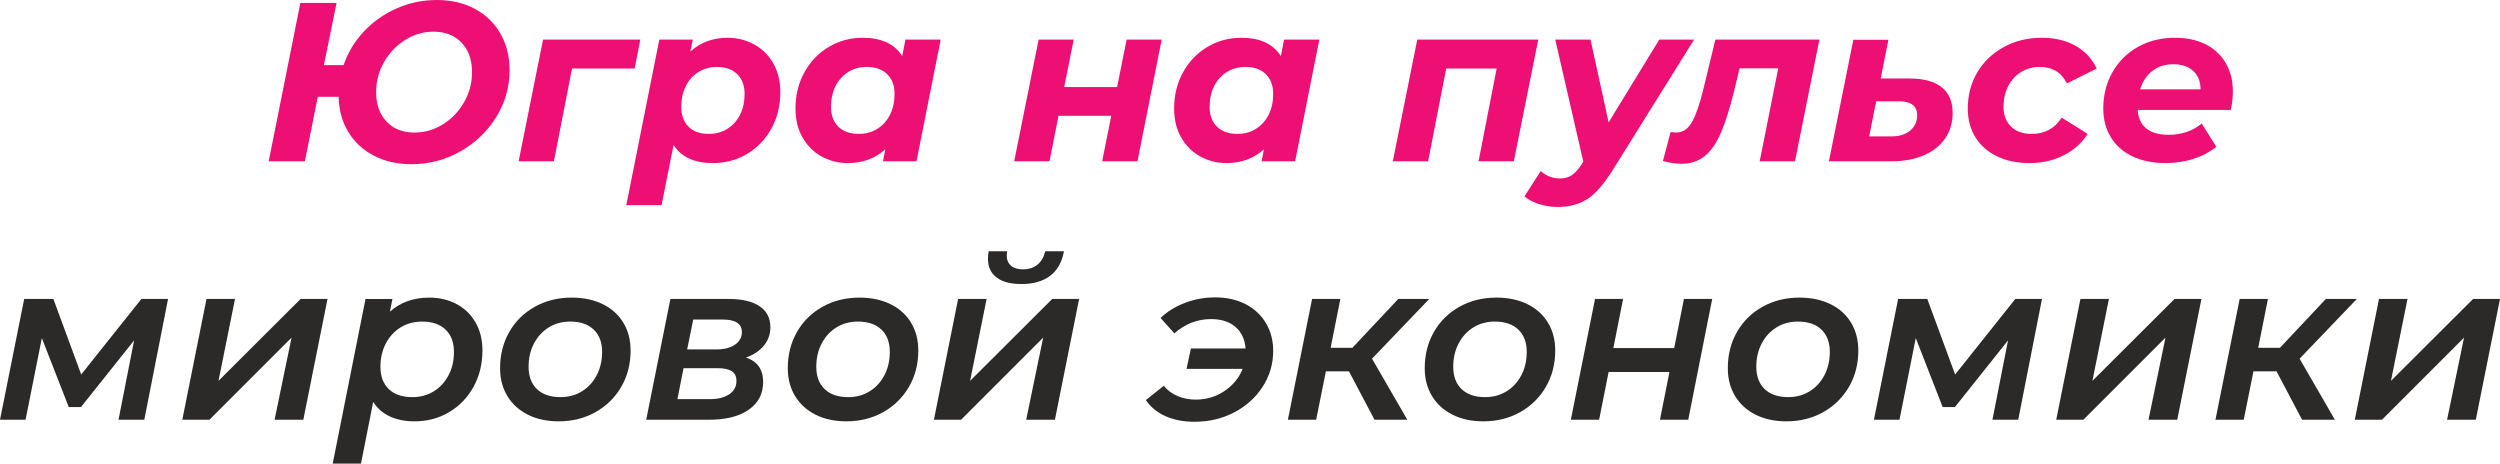 <?xml version="1.0" encoding="UTF-8"?> <svg xmlns="http://www.w3.org/2000/svg" xmlns:xlink="http://www.w3.org/1999/xlink" xmlns:xodm="http://www.corel.com/coreldraw/odm/2003" xml:space="preserve" width="93.583mm" height="17.355mm" version="1.1" style="shape-rendering:geometricPrecision; text-rendering:geometricPrecision; image-rendering:optimizeQuality; fill-rule:evenodd; clip-rule:evenodd" viewBox="0 0 10437.91 1935.71"> <defs> <style type="text/css"> .fil1 {fill:#2B2A29;fill-rule:nonzero} .fil0 {fill:#ED0F73;fill-rule:nonzero} </style> </defs> <g id="Слой_x0020_1">  <path class="fil0" d="M1823.55 0c59.82,0 112.7,12.28 158.65,36.83 45.96,24.56 81.69,59.03 107.19,103.41 25.5,44.39 38.25,95.23 38.25,152.52 0,70.51 -18.57,135.83 -55.71,195.96 -37.15,60.12 -87.2,107.97 -150.15,143.54 -62.96,35.57 -130.96,53.36 -203.98,53.36 -58.56,0 -110.66,-11.81 -156.3,-35.41 -45.64,-23.61 -81.37,-56.66 -107.19,-99.16 -25.81,-42.5 -39.34,-91.45 -40.6,-146.85l-86.89 0 -53.83 269.14 -151.09 0 132.2 -661.04 151.1 0 -52.89 259.7 82.16 0c17.63,-52.25 45.81,-99 84.52,-140.25 38.71,-41.24 84.52,-73.49 137.4,-96.79 52.89,-23.29 108.6,-34.94 167.15,-34.94zm-93.49 553.39c42.81,0 82.64,-11.49 119.47,-34.46 36.83,-22.98 66.25,-53.83 88.29,-92.54 22.04,-38.73 33.05,-80.43 33.05,-125.13 0,-51.62 -14.63,-92.7 -43.91,-123.24 -29.27,-30.53 -68.15,-45.8 -116.62,-45.8 -42.18,0 -81.69,11.49 -118.52,34.46 -36.83,22.98 -66.26,53.83 -88.29,92.55 -22.04,38.71 -33.05,80.42 -33.05,125.12 0,51.62 14.48,92.7 43.43,123.24 28.97,30.54 67.68,45.8 116.15,45.8z"></path> <polygon id="_1" class="fil0" points="2649.85,286.15 2388.27,286.15 2312.72,673.32 2165.41,673.32 2267.39,165.26 2673.47,165.26 "></polygon> <path id="_2" class="fil0" d="M3037.98 157.71c39.66,0 76.34,9.12 110.02,27.38 33.68,18.26 60.44,44.55 80.27,78.86 19.83,34.31 29.75,74.76 29.75,121.35 0,56.02 -12.44,106.55 -37.3,151.57 -24.87,45.01 -58.71,80.26 -101.52,105.76 -42.81,25.5 -90.34,38.25 -142.6,38.25 -77.44,0 -132.2,-25.17 -164.32,-75.54l-50.05 251.19 -147.32 0 137.87 -691.26 139.77 0 -10.4 50.06c42.18,-38.41 94.13,-57.61 155.82,-57.61zm-78.38 401.34c28.97,0 54.78,-7.08 77.44,-21.25 22.66,-14.17 40.29,-33.84 52.88,-59.01 12.59,-25.18 18.89,-54.15 18.89,-86.89 0,-34.62 -10.24,-62.01 -30.69,-82.16 -20.47,-20.14 -48.95,-30.22 -85.47,-30.22 -28.33,0 -53.83,7.08 -76.49,21.25 -22.66,14.17 -40.29,33.84 -52.88,59.03 -12.59,25.17 -18.88,54.14 -18.88,86.88 0,34.62 10.07,62.01 30.22,82.16 20.14,20.14 48.47,30.22 84.99,30.22z"></path> <path id="_3" class="fil0" d="M3927.56 165.26l-101.04 508.06 -139.77 0 9.44 -50.05c-42.17,38.4 -94.11,57.6 -155.82,57.6 -39.66,0 -76.17,-9.12 -109.54,-27.38 -33.37,-18.26 -59.96,-44.54 -79.79,-78.86 -19.83,-34.31 -29.75,-74.76 -29.75,-121.34 0,-56.04 12.43,-106.56 37.3,-151.57 24.87,-45.02 58.7,-80.27 101.52,-105.77 42.81,-25.5 90.02,-38.25 141.65,-38.25 78.06,0 133.15,25.5 165.26,76.49l13.22 -68.94 147.32 0zm-341.86 393.79c28.97,0 54.78,-7.08 77.44,-21.25 22.66,-14.17 40.3,-33.84 52.88,-59.01 12.59,-25.18 18.89,-54.15 18.89,-86.89 0,-34.62 -10.23,-62.01 -30.69,-82.16 -20.46,-20.14 -48.94,-30.22 -85.46,-30.22 -28.97,0 -54.78,7.08 -77.44,21.25 -22.66,14.17 -40.29,33.84 -52.88,59.03 -12.59,25.17 -18.89,54.14 -18.89,86.88 0,34.62 10.24,62.01 30.69,82.16 20.47,20.14 48.95,30.22 85.46,30.22z"></path> <polygon id="_4" class="fil0" points="4336.47,165.26 4482.84,165.26 4443.17,363.58 4664.15,363.58 4703.82,165.26 4850.19,165.26 4749.15,673.32 4601.82,673.32 4639.6,483.51 4419.57,483.51 4381.79,673.32 4234.48,673.32 "></polygon> <path id="_5" class="fil0" d="M5508.4 165.26l-101.04 508.06 -139.77 0 9.44 -50.05c-42.17,38.4 -94.11,57.6 -155.82,57.6 -39.66,0 -76.17,-9.12 -109.54,-27.38 -33.37,-18.26 -59.96,-44.54 -79.79,-78.86 -19.83,-34.31 -29.75,-74.76 -29.75,-121.34 0,-56.04 12.43,-106.56 37.3,-151.57 24.87,-45.02 58.7,-80.27 101.52,-105.77 42.81,-25.5 90.02,-38.25 141.65,-38.25 78.06,0 133.15,25.5 165.26,76.49l13.22 -68.94 147.32 0zm-341.86 393.79c28.97,0 54.78,-7.08 77.44,-21.25 22.66,-14.17 40.3,-33.84 52.88,-59.01 12.59,-25.18 18.89,-54.15 18.89,-86.89 0,-34.62 -10.23,-62.01 -30.69,-82.16 -20.46,-20.14 -48.94,-30.22 -85.46,-30.22 -28.97,0 -54.78,7.08 -77.44,21.25 -22.66,14.17 -40.29,33.84 -52.88,59.03 -12.59,25.17 -18.89,54.14 -18.89,86.88 0,34.62 10.24,62.01 30.69,82.16 20.47,20.14 48.95,30.22 85.46,30.22z"></path> <polygon id="_6" class="fil0" points="6422.54,165.26 6320.55,673.32 6173.23,673.32 6248.77,286.15 6038.18,286.15 5962.64,673.32 5815.32,673.32 5917.31,165.26 "></polygon> <path id="_7" class="fil0" d="M7073.2 165.26l-338.08 542.06c-36.52,59.18 -71.93,100.1 -106.24,122.77 -34.32,22.66 -76.34,34 -126.07,34 -26.45,0 -52.41,-4.09 -77.91,-12.28 -25.5,-8.19 -45.48,-18.88 -59.97,-32.11l67.99 -105.76c22.66,20.77 49.73,31.16 81.22,31.16 18.88,0 35.26,-4.73 49.1,-14.17 13.85,-9.45 28.02,-25.5 42.5,-48.16l4.73 -8.5 -117.1 -509.01 147.32 0 75.54 345.63 211.54 -345.63 145.43 0z"></path> <path id="_8" class="fil0" d="M7596.36 165.26l-101.99 508.06 -147.32 0 77.44 -388.13 -161.48 0 -21.73 90.66c-18.25,74.28 -36.83,133.46 -55.71,177.53 -18.88,44.07 -41.55,76.82 -67.99,98.22 -26.45,21.4 -58.87,32.1 -97.27,32.1 -23.29,0 -49.1,-3.77 -77.43,-11.33l32.1 -120.87c11.33,1.26 18.89,1.88 22.66,1.88 28.33,0 50.84,-15.1 67.52,-45.33 16.69,-30.22 32.58,-76.8 47.69,-139.76l49.1 -203.04 434.4 0z"></path> <path id="_9" class="fil0" d="M7972.2 327.69c59.18,0 104.04,12.11 134.58,36.36 30.53,24.24 45.8,60.27 45.8,108.12 0,40.29 -10.38,75.54 -31.16,105.77 -20.78,30.22 -50.37,53.67 -88.77,70.35 -38.4,16.69 -83.11,25.03 -134.1,25.03l-262.52 0 101.99 -507.11 146.37 0 -32.1 161.48 119.92 0zm-73.66 241.76c31.49,0 56.98,-8.03 76.49,-24.08 19.52,-16.06 29.28,-37.62 29.28,-64.69 0,-38.4 -25.18,-57.61 -75.54,-57.61l-95.39 0 -29.27 146.38 94.43 0z"></path> <path id="_10" class="fil0" d="M8474.6 680.88c-52.24,0 -97.9,-9.44 -136.92,-28.33 -39.04,-18.88 -69.1,-45.48 -90.19,-79.79 -21.09,-34.31 -31.63,-74.13 -31.63,-119.46 0,-56.04 13.22,-106.41 39.66,-151.1 26.43,-44.7 63.26,-79.96 110.49,-105.77 47.21,-25.81 100.42,-38.71 159.59,-38.71 54.15,0 100.9,11.18 140.25,33.52 39.34,22.35 68.77,53.99 88.29,94.92l-124.65 62.33c-22.04,-45.96 -59.81,-68.94 -113.32,-68.94 -28.97,0 -54.93,7.08 -77.91,21.25 -22.98,14.17 -40.92,33.84 -53.83,59.03 -12.9,25.17 -19.36,53.83 -19.36,85.93 0,34.63 10.38,62.17 31.16,82.64 20.78,20.46 49.73,30.68 86.88,30.68 54.15,0 95.7,-22.66 124.65,-67.99l108.6 67.99c-24.55,38.4 -58.08,68.32 -100.57,89.72 -42.5,21.4 -89.55,32.1 -141.18,32.1z"></path> <path id="_11" class="fil0" d="M9322.62 381.52c0,23.29 -2.83,49.11 -8.5,77.44l-389.07 0c5.04,69.25 48.8,103.87 131.27,103.87 25.81,0 50.53,-4.09 74.13,-12.28 23.61,-8.18 44.24,-19.83 61.86,-34.93l61.39 97.26c-28.33,22.66 -60.75,39.66 -97.27,50.99 -36.52,11.33 -74.92,17 -115.22,17 -52.24,0 -98.05,-9.28 -137.4,-27.85 -39.34,-18.57 -69.57,-45.17 -90.66,-79.8 -21.09,-34.62 -31.63,-74.6 -31.63,-119.92 0,-56.04 12.75,-106.56 38.25,-151.57 25.5,-45.02 60.91,-80.27 106.24,-105.77 45.33,-25.5 96.96,-38.25 154.87,-38.25 49.11,0 91.76,9.12 127.97,27.38 36.19,18.26 64.21,44.39 84.04,78.39 19.83,34 29.75,73.34 29.75,118.04zm-248.36 -113.32c-34.63,0 -63.9,9.28 -87.82,27.86 -23.92,18.57 -40.92,44.22 -50.99,76.96l252.14 0c0,-32.74 -10.23,-58.39 -30.69,-76.96 -20.46,-18.58 -48.01,-27.86 -82.63,-27.86z"></path> <polygon class="fil1" points="701.64,1248.23 602.49,1752.51 494.83,1752.51 559.99,1421.04 338.07,1699.63 287.07,1699.63 174.7,1411.6 106.71,1752.51 -0,1752.51 101.04,1248.23 222.86,1248.23 339.02,1563.64 590.22,1248.23 "></polygon> <polygon id="_1_0" class="fil1" points="862.19,1248.23 981.18,1248.23 912.24,1590.08 1255.04,1248.23 1367.42,1248.23 1266.38,1752.51 1146.44,1752.51 1217.27,1409.71 874.47,1752.51 761.15,1752.51 "></polygon> <path id="_2_1" class="fil1" d="M1792.37 1242.56c41.56,0 79.17,8.81 112.85,26.43 33.68,17.63 60.29,43.13 79.8,76.5 19.51,33.36 29.27,72.71 29.27,118.04 0,56.02 -12.44,106.55 -37.3,151.57 -24.87,45.02 -58.87,80.27 -101.99,105.77 -43.13,25.5 -91.14,38.25 -144.02,38.25 -39.66,0 -74.28,-6.93 -103.87,-20.78 -29.59,-13.85 -52.57,-34 -68.94,-60.44l-50.99 257.81 -118.04 0 136.92 -687.48 112.38 0 -10.4 52.88c44.08,-39.03 98.84,-58.55 164.32,-58.55zm-70.83 415.51c33.37,0 63.12,-8.02 89.24,-24.08 26.13,-16.05 46.75,-38.4 61.86,-67.04 15.11,-28.64 22.66,-61.22 22.66,-97.74 0,-39.66 -11.64,-70.67 -34.94,-93.02 -23.29,-22.35 -56.02,-33.52 -98.21,-33.52 -33.36,0 -63.11,8.02 -89.24,24.08 -26.12,16.05 -46.75,38.4 -61.86,67.04 -15.1,28.64 -22.66,61.22 -22.66,97.74 0,39.66 11.66,70.67 34.94,93.02 23.3,22.34 56.04,33.52 98.21,33.52z"></path> <path id="_3_2" class="fil1" d="M2332.54 1759.12c-49.11,0 -92.07,-9.29 -128.9,-27.86 -36.83,-18.57 -65.32,-44.54 -85.46,-77.91 -20.15,-33.37 -30.23,-72.09 -30.23,-116.15 0,-56.04 12.75,-106.39 38.25,-151.1 25.5,-44.69 61.07,-79.79 106.72,-105.29 45.64,-25.5 97.1,-38.25 154.4,-38.25 49.1,0 92.23,9.12 129.37,27.38 37.14,18.26 65.8,44.07 85.94,77.44 20.14,33.36 30.22,72.09 30.22,116.15 0,56.02 -12.9,106.39 -38.71,151.1 -25.81,44.69 -61.55,79.95 -107.19,105.76 -45.64,25.82 -97.1,38.73 -154.4,38.73zm7.55 -101.05c33.37,0 63.12,-8.02 89.24,-24.08 26.13,-16.05 46.75,-38.4 61.86,-67.04 15.11,-28.64 22.66,-61.22 22.66,-97.74 0,-39.66 -11.64,-70.67 -34.94,-93.02 -23.29,-22.35 -56.02,-33.52 -98.21,-33.52 -33.36,0 -63.11,8.02 -89.24,24.08 -26.12,16.05 -46.75,38.4 -61.86,67.04 -15.1,28.64 -22.66,61.22 -22.66,97.74 0,39.66 11.66,70.67 34.94,93.02 23.3,22.34 56.04,33.52 98.21,33.52z"></path> <path id="_4_3" class="fil1" d="M3114.47 1492.82c47.85,15.74 71.77,49.73 71.77,101.99 0,49.1 -20,87.67 -59.97,115.67 -39.97,28.02 -95.53,42.03 -166.68,42.03l-261.58 0 101.04 -504.28 242.69 0c56.04,0 99.17,10.07 129.38,30.22 30.22,20.14 45.33,49.42 45.33,87.82 0,28.97 -8.97,54.46 -26.91,76.49 -17.95,22.04 -42.96,38.73 -75.08,50.06zm-245.54 -34l123.72 0c31.48,0 56.82,-6.61 76.01,-19.83 19.21,-13.23 28.81,-30.54 28.81,-51.94 0,-35.26 -26.45,-52.88 -79.32,-52.88l-123.72 0 -25.5 124.65zm93.49 207.75c34.63,0 62.01,-6.76 82.16,-20.3 20.15,-13.54 30.23,-32.27 30.23,-56.19 0,-18.26 -6.46,-31.63 -19.36,-40.13 -12.9,-8.5 -32.89,-12.75 -59.96,-12.75l-141.65 0 -25.5 129.37 134.09 0z"></path> <path id="_5_4" class="fil1" d="M3533.76 1759.12c-49.11,0 -92.07,-9.29 -128.9,-27.86 -36.83,-18.57 -65.32,-44.54 -85.46,-77.91 -20.15,-33.37 -30.23,-72.09 -30.23,-116.15 0,-56.04 12.75,-106.39 38.25,-151.1 25.5,-44.69 61.07,-79.79 106.72,-105.29 45.64,-25.5 97.1,-38.25 154.4,-38.25 49.1,0 92.23,9.12 129.37,27.38 37.14,18.26 65.8,44.07 85.94,77.44 20.14,33.36 30.22,72.09 30.22,116.15 0,56.02 -12.9,106.39 -38.71,151.1 -25.81,44.69 -61.55,79.95 -107.19,105.76 -45.64,25.82 -97.1,38.73 -154.4,38.73zm7.55 -101.05c33.37,0 63.12,-8.02 89.24,-24.08 26.13,-16.05 46.75,-38.4 61.86,-67.04 15.11,-28.64 22.66,-61.22 22.66,-97.74 0,-39.66 -11.64,-70.67 -34.94,-93.02 -23.29,-22.35 -56.02,-33.52 -98.21,-33.52 -33.36,0 -63.11,8.02 -89.24,24.08 -26.12,16.05 -46.75,38.4 -61.86,67.04 -15.1,28.64 -22.66,61.22 -22.66,97.74 0,39.66 11.66,70.67 34.94,93.02 23.3,22.34 56.04,33.52 98.21,33.52z"></path> <path id="_6_5" class="fil1" d="M4000.27 1248.23l118.99 0 -68.94 341.85 342.81 -341.85 112.37 0 -101.04 504.28 -119.94 0 70.83 -342.8 -342.8 342.8 -113.32 0 101.04 -504.28zm264.42 -62.33c-45.33,0 -79.96,-9.13 -103.89,-27.39 -23.91,-18.25 -35.88,-44.07 -35.88,-77.43 0,-10.07 0.95,-20.78 2.83,-32.11l77.44 0c-1.26,8.81 -1.9,14.48 -1.9,17 0,18.88 5.99,33.37 17.95,43.44 11.97,10.07 28.64,15.1 50.05,15.1 23.92,0 43.91,-6.45 59.97,-19.35 16.05,-12.9 26.91,-31.64 32.58,-56.19l78.38 0c-8.19,45.33 -27.38,79.48 -57.6,102.46 -30.23,22.99 -70.2,34.48 -119.94,34.48z"></path> <path id="_7_6" class="fil1" d="M5073.05 1241.61c47.85,0 90.03,9.29 126.54,27.86 36.52,18.57 65,44.86 85.47,78.86 20.46,34 30.69,73.02 30.69,117.09 0,54.14 -14.64,103.89 -43.91,149.21 -29.28,45.33 -68.94,81.05 -119,107.18 -50.05,26.13 -105.29,39.19 -165.73,39.19 -45.33,0 -85.46,-7.71 -120.4,-23.13 -34.93,-15.43 -62.48,-37.93 -82.63,-67.52l74.61 -59.49c15.74,18.88 35.09,33.2 58.08,42.96 22.98,9.76 48.32,14.64 76.01,14.64 44.08,0 83.9,-11.97 119.47,-35.89 35.57,-23.92 60.91,-54.76 76.01,-92.54l-234.19 0 17.95 -84.99 228.53 0c-3.15,-38.4 -17.31,-68.46 -42.5,-90.19 -25.18,-21.72 -59.18,-32.58 -101.99,-32.58 -56.66,0 -107.66,19.83 -152.98,59.49l-57.61 -64.21c28.33,-27.07 62.48,-48.16 102.47,-63.27 39.97,-15.11 81.68,-22.66 125.12,-22.66z"></path> <polygon id="_8_7" class="fil1" points="5728.43,1497.54 5875.75,1752.51 5738.82,1752.51 5632.11,1550.41 5535.79,1550.41 5495.18,1752.51 5377.14,1752.51 5478.18,1248.23 5596.22,1248.23 5555.62,1452.21 5646.27,1452.21 5837.97,1248.23 5967.35,1248.23 "></polygon> <path id="_9_8" class="fil1" d="M6193.05 1759.12c-49.11,0 -92.07,-9.29 -128.9,-27.86 -36.83,-18.57 -65.32,-44.54 -85.46,-77.91 -20.15,-33.37 -30.23,-72.09 -30.23,-116.15 0,-56.04 12.75,-106.39 38.25,-151.1 25.5,-44.69 61.07,-79.79 106.72,-105.29 45.64,-25.5 97.1,-38.25 154.4,-38.25 49.1,0 92.23,9.12 129.37,27.38 37.14,18.26 65.8,44.07 85.94,77.44 20.14,33.36 30.22,72.09 30.22,116.15 0,56.02 -12.9,106.39 -38.71,151.1 -25.81,44.69 -61.55,79.95 -107.19,105.76 -45.64,25.82 -97.1,38.73 -154.4,38.73zm7.55 -101.05c33.37,0 63.12,-8.02 89.24,-24.08 26.13,-16.05 46.75,-38.4 61.86,-67.04 15.11,-28.64 22.66,-61.22 22.66,-97.74 0,-39.66 -11.64,-70.67 -34.94,-93.02 -23.29,-22.35 -56.02,-33.52 -98.21,-33.52 -33.36,0 -63.11,8.02 -89.24,24.08 -26.12,16.05 -46.75,38.4 -61.86,67.04 -15.1,28.64 -22.66,61.22 -22.66,97.74 0,39.66 11.66,70.67 34.94,93.02 23.3,22.34 56.04,33.52 98.21,33.52z"></path> <polygon id="_10_9" class="fil1" points="6659.56,1248.23 6776.66,1248.23 6736.05,1453.15 6990.08,1453.15 7030.69,1248.23 7148.74,1248.23 7048.64,1752.51 6930.58,1752.51 6970.25,1553.25 6716.22,1553.25 6676.56,1752.51 6558.52,1752.51 "></polygon> <path id="_11_10" class="fil1" d="M7458.48 1759.12c-49.11,0 -92.07,-9.29 -128.9,-27.86 -36.83,-18.57 -65.32,-44.54 -85.46,-77.91 -20.15,-33.37 -30.23,-72.09 -30.23,-116.15 0,-56.04 12.75,-106.39 38.25,-151.1 25.5,-44.69 61.07,-79.79 106.72,-105.29 45.64,-25.5 97.1,-38.25 154.4,-38.25 49.1,0 92.23,9.12 129.37,27.38 37.14,18.26 65.8,44.07 85.94,77.44 20.14,33.36 30.22,72.09 30.22,116.15 0,56.02 -12.9,106.39 -38.71,151.1 -25.81,44.69 -61.55,79.95 -107.19,105.76 -45.64,25.82 -97.1,38.73 -154.4,38.73zm7.55 -101.05c33.37,0 63.12,-8.02 89.24,-24.08 26.13,-16.05 46.75,-38.4 61.86,-67.04 15.11,-28.64 22.66,-61.22 22.66,-97.74 0,-39.66 -11.64,-70.67 -34.94,-93.02 -23.29,-22.35 -56.02,-33.52 -98.21,-33.52 -33.36,0 -63.11,8.02 -89.24,24.08 -26.12,16.05 -46.75,38.4 -61.86,67.04 -15.1,28.64 -22.66,61.22 -22.66,97.74 0,39.66 11.66,70.67 34.94,93.02 23.3,22.34 56.04,33.52 98.21,33.52z"></path> <polygon id="_12" class="fil1" points="8525.59,1248.23 8426.44,1752.51 8318.78,1752.51 8383.94,1421.04 8162.02,1699.63 8111.02,1699.63 7998.65,1411.6 7930.66,1752.51 7823.95,1752.51 7924.99,1248.23 8046.81,1248.23 8162.96,1563.64 8414.17,1248.23 "></polygon> <polygon id="_13" class="fil1" points="8686.14,1248.23 8805.13,1248.23 8736.18,1590.08 9078.99,1248.23 9191.37,1248.23 9090.32,1752.51 8970.39,1752.51 9041.21,1409.71 8698.42,1752.51 8585.1,1752.51 "></polygon> <polygon id="_14" class="fil1" points="9601.22,1497.54 9748.54,1752.51 9611.6,1752.51 9504.89,1550.41 9408.57,1550.41 9367.96,1752.51 9249.92,1752.51 9350.96,1248.23 9469,1248.23 9428.4,1452.21 9519.06,1452.21 9710.76,1248.23 9840.14,1248.23 "></polygon> <polygon id="_15" class="fil1" points="9932.68,1248.23 10051.67,1248.23 9982.73,1590.08 10325.54,1248.23 10437.91,1248.23 10336.87,1752.51 10216.93,1752.51 10287.76,1409.71 9944.96,1752.51 9831.64,1752.51 "></polygon> </g> </svg> 